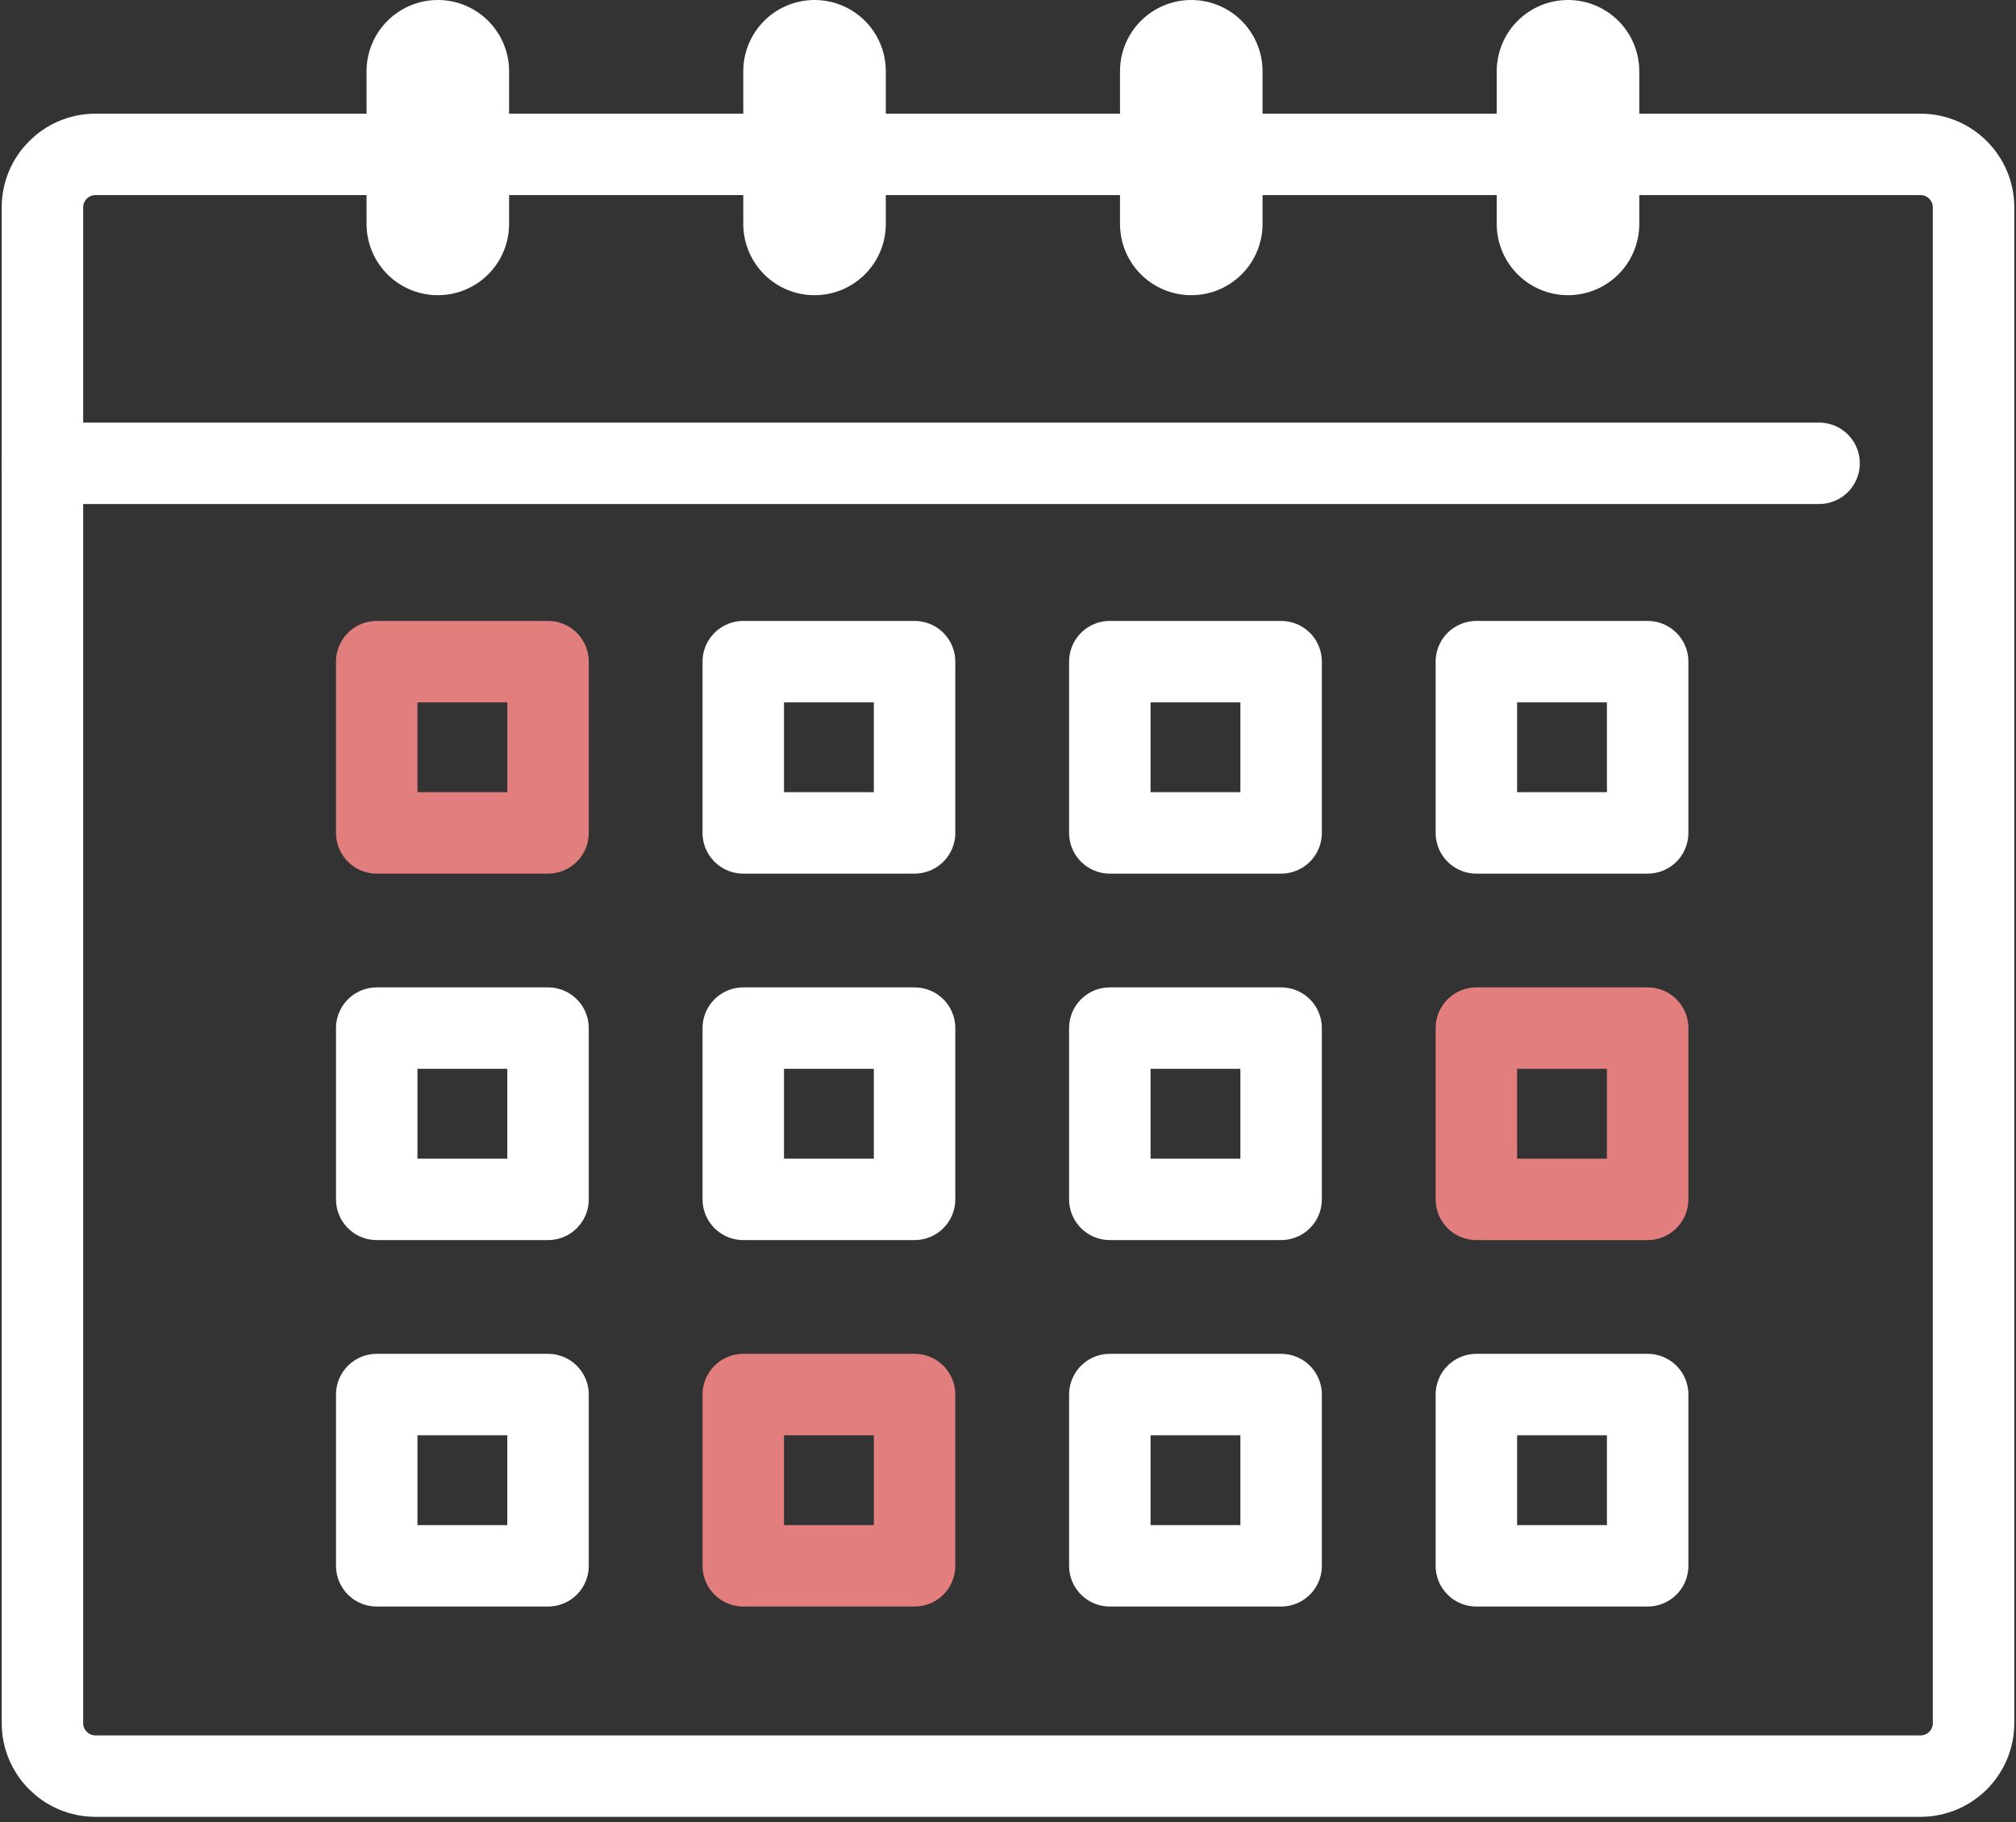 <?xml version="1.0" encoding="UTF-8"?> <svg xmlns="http://www.w3.org/2000/svg" width="198" height="179" viewBox="0 0 198 179" fill="none"><rect x="0" y="0" width="198" height="179" fill="#333333" stroke="none"/><g clip-path="url(#clip0_8_151)"><path d="M4.168 45.514H178.659" stroke="white" stroke-width="8" stroke-linecap="round" stroke-linejoin="round"></path><path d="M188.621 15.168H9.379C6.501 15.168 4.168 17.501 4.168 20.379V169.275C4.168 172.153 6.501 174.485 9.379 174.485H188.621C191.499 174.485 193.832 172.153 193.832 169.275V20.379C193.832 17.501 191.499 15.168 188.621 15.168Z" stroke="white" stroke-width="8" stroke-linejoin="round"></path></g><path d="M43 7L43 22" stroke="white" stroke-width="14" stroke-linecap="round" stroke-linejoin="round"></path><path d="M80 7L80 22" stroke="white" stroke-width="14" stroke-linecap="round" stroke-linejoin="round"></path><path d="M117 7L117 22" stroke="white" stroke-width="14" stroke-linecap="round" stroke-linejoin="round"></path><path d="M154 7L154 22" stroke="white" stroke-width="14" stroke-linecap="round" stroke-linejoin="round"></path><path d="M53.824 65H37V81.824H53.824V65Z" stroke="#E37E7E" stroke-width="8" stroke-linecap="round" stroke-linejoin="round"></path><path d="M53.824 101H37V117.824H53.824V101Z" stroke="white" stroke-width="8" stroke-linecap="round" stroke-linejoin="round"></path><path d="M53.824 137H37V153.824H53.824V137Z" stroke="white" stroke-width="8" stroke-linecap="round" stroke-linejoin="round"></path><path d="M89.824 65H73V81.824H89.824V65Z" stroke="white" stroke-width="8" stroke-linecap="round" stroke-linejoin="round"></path><path d="M89.824 101H73V117.824H89.824V101Z" stroke="white" stroke-width="8" stroke-linecap="round" stroke-linejoin="round"></path><path d="M89.824 137H73V153.824H89.824V137Z" stroke="#E37E7E" stroke-width="8" stroke-linecap="round" stroke-linejoin="round"></path><path d="M125.824 65H109V81.824H125.824V65Z" stroke="white" stroke-width="8" stroke-linecap="round" stroke-linejoin="round"></path><path d="M125.824 101H109V117.824H125.824V101Z" stroke="white" stroke-width="8" stroke-linecap="round" stroke-linejoin="round"></path><path d="M125.824 137H109V153.824H125.824V137Z" stroke="white" stroke-width="8" stroke-linecap="round" stroke-linejoin="round"></path><path d="M161.824 65H145V81.824H161.824V65Z" stroke="white" stroke-width="8" stroke-linecap="round" stroke-linejoin="round"></path><path d="M161.824 101H145V117.824H161.824V101Z" stroke="#E37E7E" stroke-width="8" stroke-linecap="round" stroke-linejoin="round"></path><path d="M161.824 137H145V153.824H161.824V137Z" stroke="white" stroke-width="8" stroke-linecap="round" stroke-linejoin="round"></path><defs><clipPath id="clip0_8_151"><rect width="198" height="167.654" fill="white" transform="translate(0 11)"></rect></clipPath></defs></svg> 
